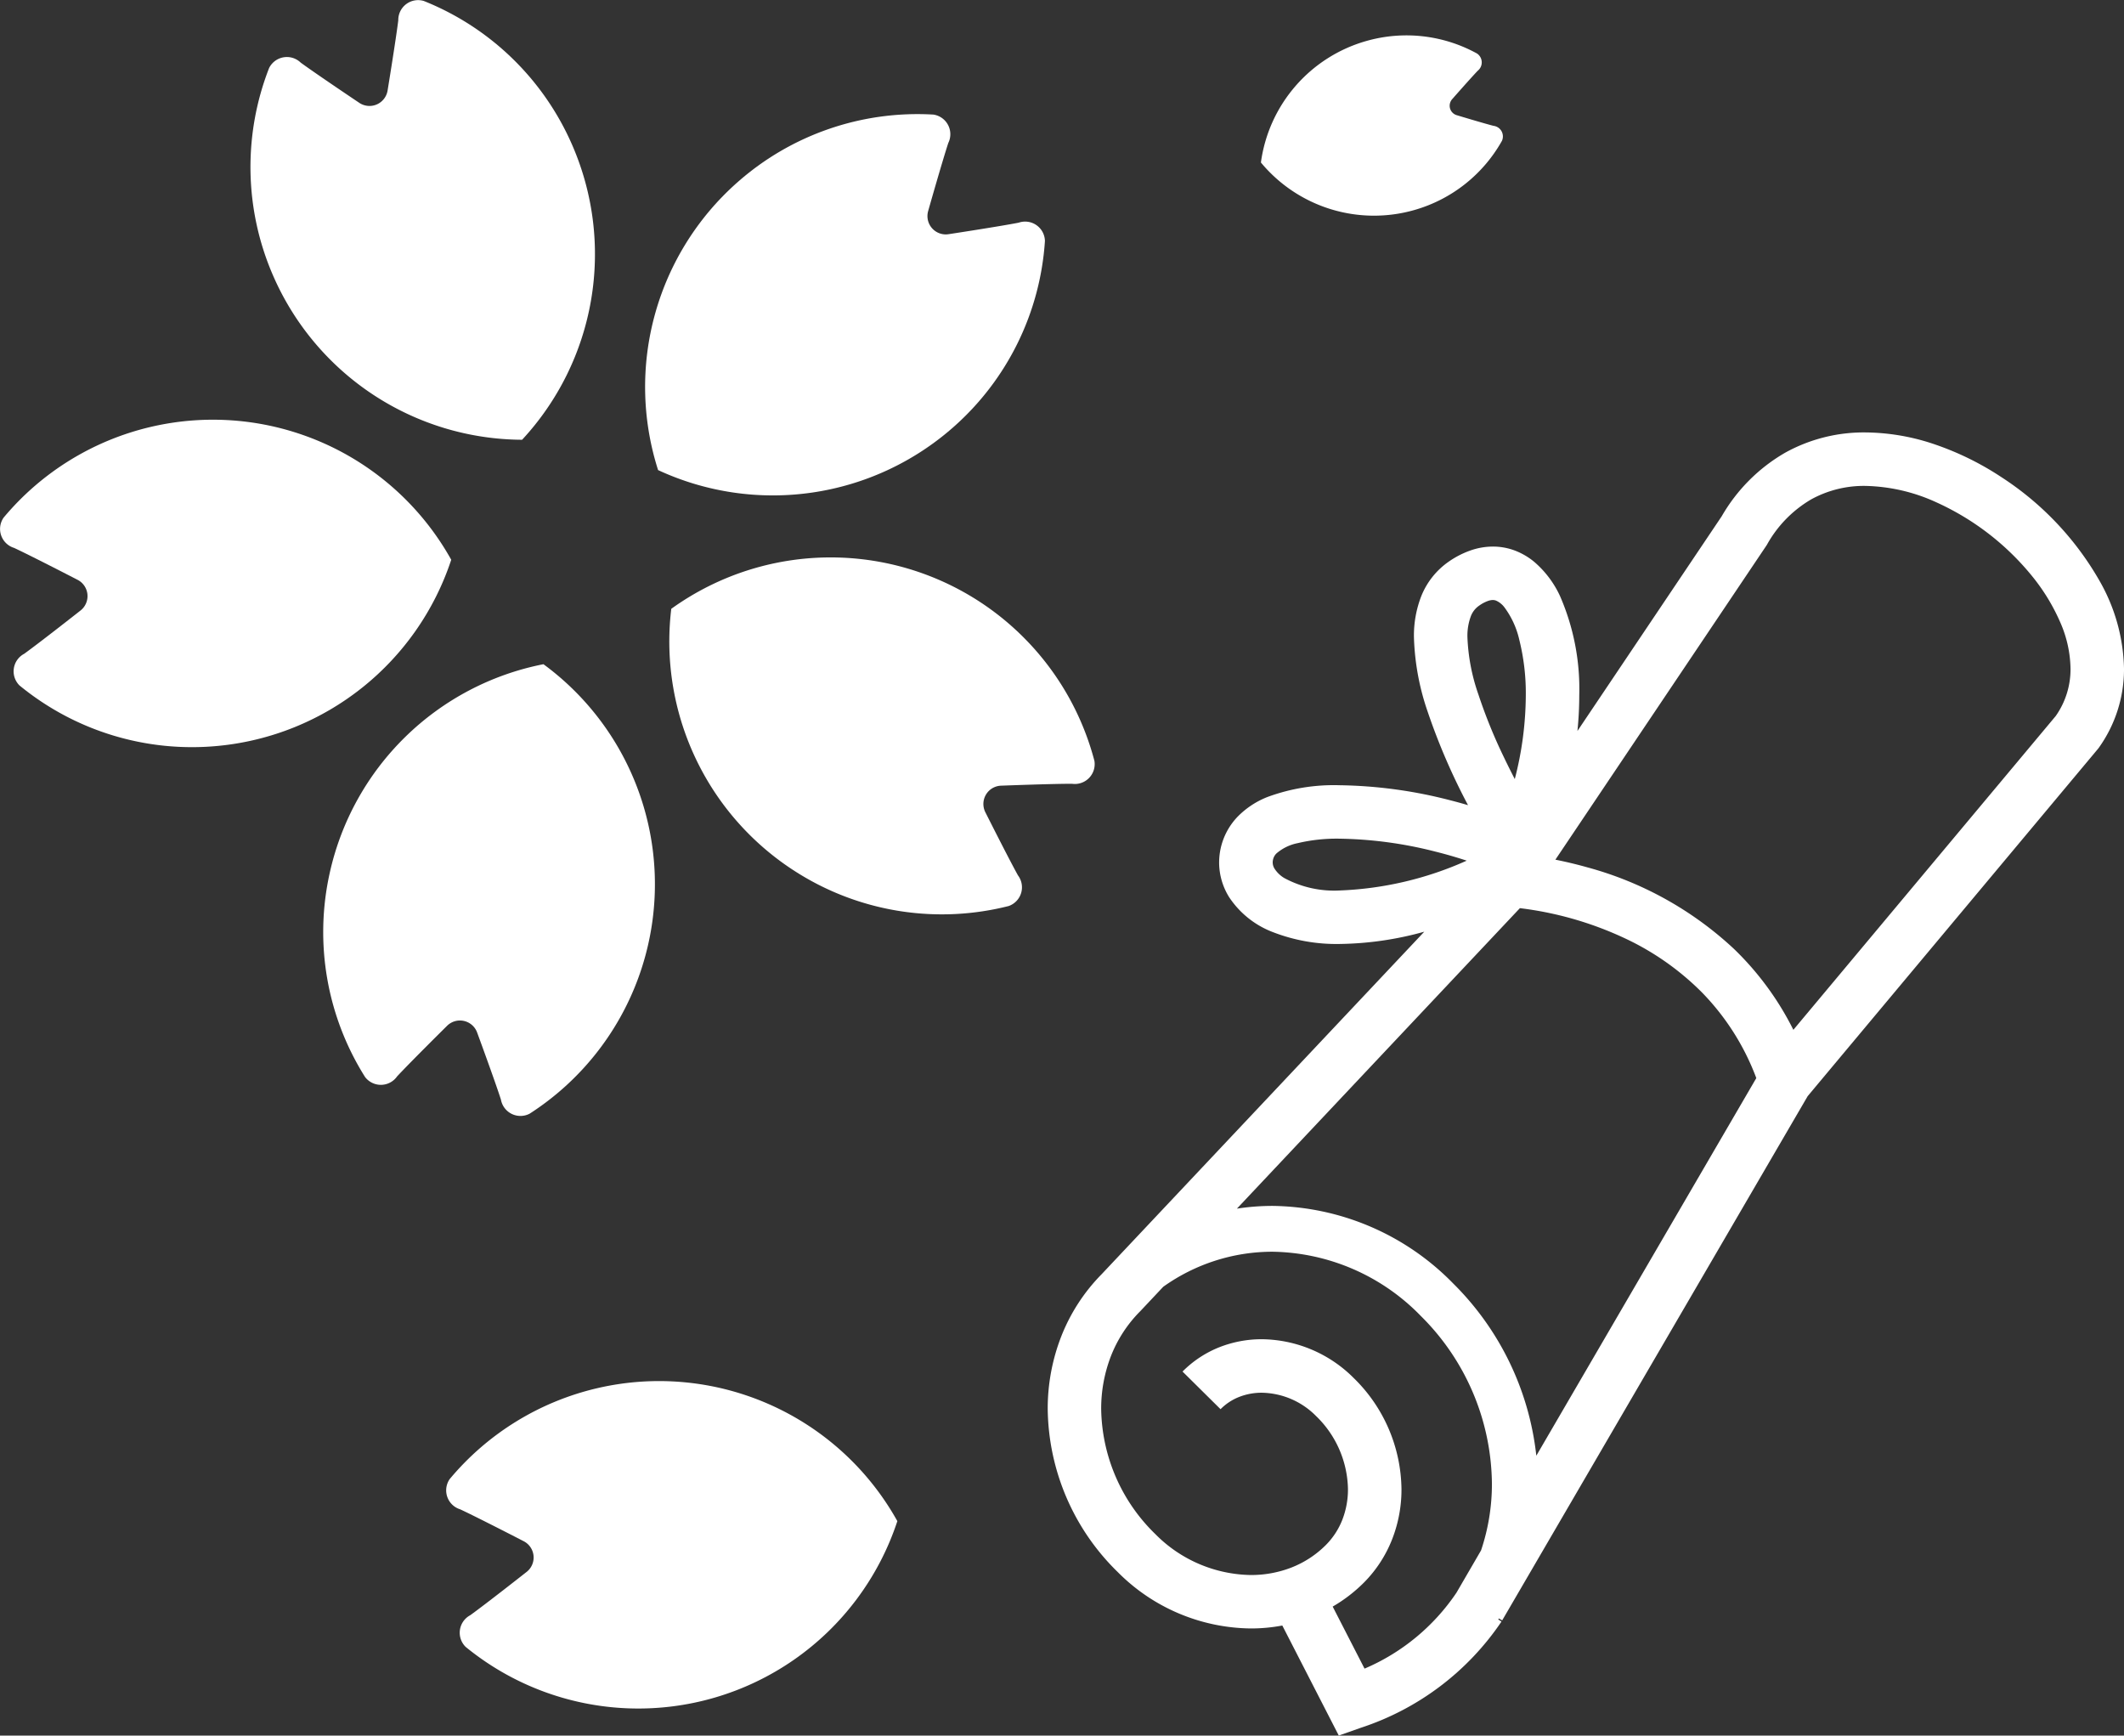 <svg xmlns="http://www.w3.org/2000/svg" width="210.195" height="171.73" viewBox="0 0 210.195 171.73">
  <rect x="0" y="0" width="210.195" height="171.73" fill="#333333" stroke="none"/>
  <g id="グループ_2891" data-name="グループ 2891" transform="translate(-387.572 32.061)">
    <g id="グループ_2889" data-name="グループ 2889" transform="translate(387.573 -32.061)">
      <g id="グループ_2888" data-name="グループ 2888">
        <path id="パス_3240" data-name="パス 3240" d="M429.511-17.654A26.9,26.9,0,0,0,414.8-31.965a1.962,1.962,0,0,0-2.525,1.914c-.241,1.946-1.056,6.934-1.056,6.934a1.822,1.822,0,0,1-1.073,1.39,1.81,1.81,0,0,1-1.747-.17s-4.2-2.813-5.783-3.969a1.965,1.965,0,0,0-3.125.536,26.913,26.913,0,0,0,.386,20.519,27.006,27.006,0,0,0,24.651,16.263A27,27,0,0,0,429.511-17.654Z" transform="translate(-372.861 32.061)" fill="#fff"/>
        <path id="パス_3241" data-name="パス 3241" d="M432.227-1.326a26.992,26.992,0,0,0-44.3-4.166A1.962,1.962,0,0,0,388.966-2.5c1.779.829,6.267,3.15,6.267,3.15a1.812,1.812,0,0,1,.293,3.056s-3.971,3.125-5.561,4.272a1.964,1.964,0,0,0-.458,3.137,26.907,26.907,0,0,0,19.636,5.977A27,27,0,0,0,432.227-1.326Z" transform="translate(-387.573 56.713)" fill="#fff"/>
        <path id="パス_3242" data-name="パス 3242" d="M401.222,15.269a26.9,26.9,0,0,0,3.492,20.224,1.963,1.963,0,0,0,3.167-.062c1.339-1.437,4.934-4.993,4.934-4.993a1.81,1.81,0,0,1,2.995.669s1.747,4.744,2.347,6.612a1.963,1.963,0,0,0,2.842,1.4,26.992,26.992,0,0,0,1.366-44.474A27,27,0,0,0,401.222,15.269Z" transform="translate(-368.586 71.076)" fill="#fff"/>
        <path id="パス_3243" data-name="パス 3243" d="M414.682-4.558a27,27,0,0,0,13.078,26.477,26.89,26.89,0,0,0,20.313,2.928,1.962,1.962,0,0,0,.92-3.032c-.952-1.715-3.221-6.233-3.221-6.233a1.812,1.812,0,0,1,1.56-2.643s5.052-.194,7.013-.187a1.966,1.966,0,0,0,2.212-2.271,26.991,26.991,0,0,0-41.876-15.04Z" transform="translate(-348.253 64.801)" fill="#fff"/>
        <path id="パス_3244" data-name="パス 3244" d="M450.484-16.731c-1.924.376-6.922,1.137-6.922,1.137a1.811,1.811,0,0,1-1.651-.588,1.815,1.815,0,0,1-.381-1.713s1.378-4.862,1.991-6.727a1.964,1.964,0,0,0-1.476-2.805,26.9,26.9,0,0,0-19.4,6.708A27,27,0,0,0,414.8,7.75,27,27,0,0,0,444.022,3.5a26.9,26.9,0,0,0,9.06-18.416A1.96,1.96,0,0,0,450.484-16.731Z" transform="translate(-349.675 38.764)" fill="#fff"/>
      </g>
    </g>
    <path id="パス_3245" data-name="パス 3245" d="M453.468-13.358a14.482,14.482,0,0,0,8.669-6.848,1.057,1.057,0,0,0-.844-1.484c-1.021-.263-3.627-1.051-3.627-1.051A.98.98,0,0,1,457-23.41a.982.982,0,0,1,.214-.92s1.794-2.042,2.525-2.808a1.058,1.058,0,0,0-.069-1.705,14.474,14.474,0,0,0-10.977-1.233A14.53,14.53,0,0,0,438.283-18.06,14.532,14.532,0,0,0,453.468-13.358Z" transform="translate(74.071 2.078)" fill="#fff"/>
    <path id="パス_3246" data-name="パス 3246" d="M450.169,37.332a26.99,26.99,0,0,0-44.3-4.163,1.963,1.963,0,0,0,1.038,2.995c1.779.829,6.267,3.147,6.267,3.147a1.812,1.812,0,0,1,.293,3.056s-3.971,3.125-5.564,4.274a1.963,1.963,0,0,0-.455,3.135,26.989,26.989,0,0,0,42.72-12.444Z" transform="translate(26.207 81.118)" fill="#fff"/>
    <g id="グループ_2890" data-name="グループ 2890" transform="translate(491.256 10.725)">
      <path id="パス_3247" data-name="パス 3247" d="M533.822.054a29.876,29.876,0,0,0-9.766-10.322,28.793,28.793,0,0,0-6.474-3.191,21.7,21.7,0,0,0-6.961-1.213,16.049,16.049,0,0,0-7.921,2,17.113,17.113,0,0,0-6.289,6.292L482.131,14.87c.121-1.2.18-2.379.18-3.514a22.981,22.981,0,0,0-1.9-9.83,9.923,9.923,0,0,0-2.579-3.41,6.8,6.8,0,0,0-1.875-1.093,6.14,6.14,0,0,0-2.2-.4,6.731,6.731,0,0,0-2.254.4A8.844,8.844,0,0,0,469.414-1.9a7.576,7.576,0,0,0-2.734,3.42,10.724,10.724,0,0,0-.728,4.092,24.687,24.687,0,0,0,1.368,7.38,62.55,62.55,0,0,0,3.984,9.218c-.623-.185-1.253-.357-1.895-.519a45.88,45.88,0,0,0-10.819-1.454,18.971,18.971,0,0,0-7.141,1.166,8.489,8.489,0,0,0-2.9,1.9,6.56,6.56,0,0,0-1.732,3.219,6.657,6.657,0,0,0-.145,1.361,6.514,6.514,0,0,0,.994,3.435A9.047,9.047,0,0,0,452,34.774a17.355,17.355,0,0,0,6.624,1.169,32.493,32.493,0,0,0,8.351-1.213L435.026,68.64v0a18.229,18.229,0,0,0-3.991,6.169,19.638,19.638,0,0,0-1.326,7.156A22.878,22.878,0,0,0,436.648,98.1a18.815,18.815,0,0,0,13.167,5.571,16.666,16.666,0,0,0,3.11-.29l5.588,10.886,2.18-.768a26.867,26.867,0,0,0,13.922-10.509l-.318-.207c.02-.034.037-.069.057-.1l.33.189L504.917,51,533.684,16.59l.064-.089A13.353,13.353,0,0,0,536.221,8.7,18.169,18.169,0,0,0,533.822.054ZM471.245,5.61a5.537,5.537,0,0,1,.335-2.089,2.229,2.229,0,0,1,.834-1.061,3.554,3.554,0,0,1,.844-.45,1.516,1.516,0,0,1,.5-.1.9.9,0,0,1,.325.062,2.109,2.109,0,0,1,.817.655,8.577,8.577,0,0,1,1.481,3.236,21.774,21.774,0,0,1,.64,5.492,33.545,33.545,0,0,1-1.09,8.273c-.347-.672-.706-1.388-1.065-2.136a50.868,50.868,0,0,1-2.537-6.24A19.281,19.281,0,0,1,471.245,5.61ZM458.619,30.65a10.391,10.391,0,0,1-5.5-1.23,2.918,2.918,0,0,1-.945-.9,1.166,1.166,0,0,1-.2-.645,1.04,1.04,0,0,1,.027-.251,1.222,1.222,0,0,1,.347-.64,4.571,4.571,0,0,1,2.094-1.016,16.785,16.785,0,0,1,4.149-.443,40.515,40.515,0,0,1,9.538,1.294c1.046.261,2.069.561,3.044.881A33.793,33.793,0,0,1,458.619,30.65Zm11.543,69.479a20.788,20.788,0,0,1-9.1,7.517l-3.152-6.139a14.952,14.952,0,0,0,3.1-2.384,12.607,12.607,0,0,0,2.793-4.3,13.476,13.476,0,0,0,.915-4.926,15.588,15.588,0,0,0-4.722-11,13.019,13.019,0,0,0-9.1-3.844,11.419,11.419,0,0,0-4.191.787,10.673,10.673,0,0,0-3.654,2.411l3.762,3.725a5.306,5.306,0,0,1,1.841-1.213,6.071,6.071,0,0,1,2.242-.416,7.723,7.723,0,0,1,5.374,2.311,10.294,10.294,0,0,1,3.152,7.242,8.266,8.266,0,0,1-.551,3,7.317,7.317,0,0,1-1.622,2.5,9.889,9.889,0,0,1-3.386,2.229,11.014,11.014,0,0,1-4.053.755,13.56,13.56,0,0,1-9.444-4.043A17.585,17.585,0,0,1,435,81.967a14.377,14.377,0,0,1,.96-5.231,12.991,12.991,0,0,1,2.867-4.417l.027-.025,2.286-2.429a18.613,18.613,0,0,1,10.82-3.47,20.854,20.854,0,0,1,14.673,6.358,23.632,23.632,0,0,1,7.035,16.609,20.549,20.549,0,0,1-1.075,6.585Zm7.9-13.551a28.3,28.3,0,0,0-8.233-17.047,25.388,25.388,0,0,0-17.864-7.67,23.212,23.212,0,0,0-3.534.271L476.437,32.4a34.133,34.133,0,0,1,10.386,2.982,26.683,26.683,0,0,1,7.667,5.394,24.279,24.279,0,0,1,5.342,8.438Zm51.406-73.195L503.5,44.439a29.311,29.311,0,0,0-5.881-8.009,34.464,34.464,0,0,0-14.535-8.076c-1.139-.32-2.193-.563-3.135-.751L500.847-3.5l.042-.066a11.856,11.856,0,0,1,4.395-4.493A10.818,10.818,0,0,1,510.62-9.38a17.668,17.668,0,0,1,7.047,1.631A26.026,26.026,0,0,1,527.087-.5a19.622,19.622,0,0,1,2.847,4.668,11.8,11.8,0,0,1,.994,4.533A8.025,8.025,0,0,1,529.467,13.383Z" transform="translate(-429.709 14.673)" fill="#fff"/>
    </g>
  </g>
</svg>
